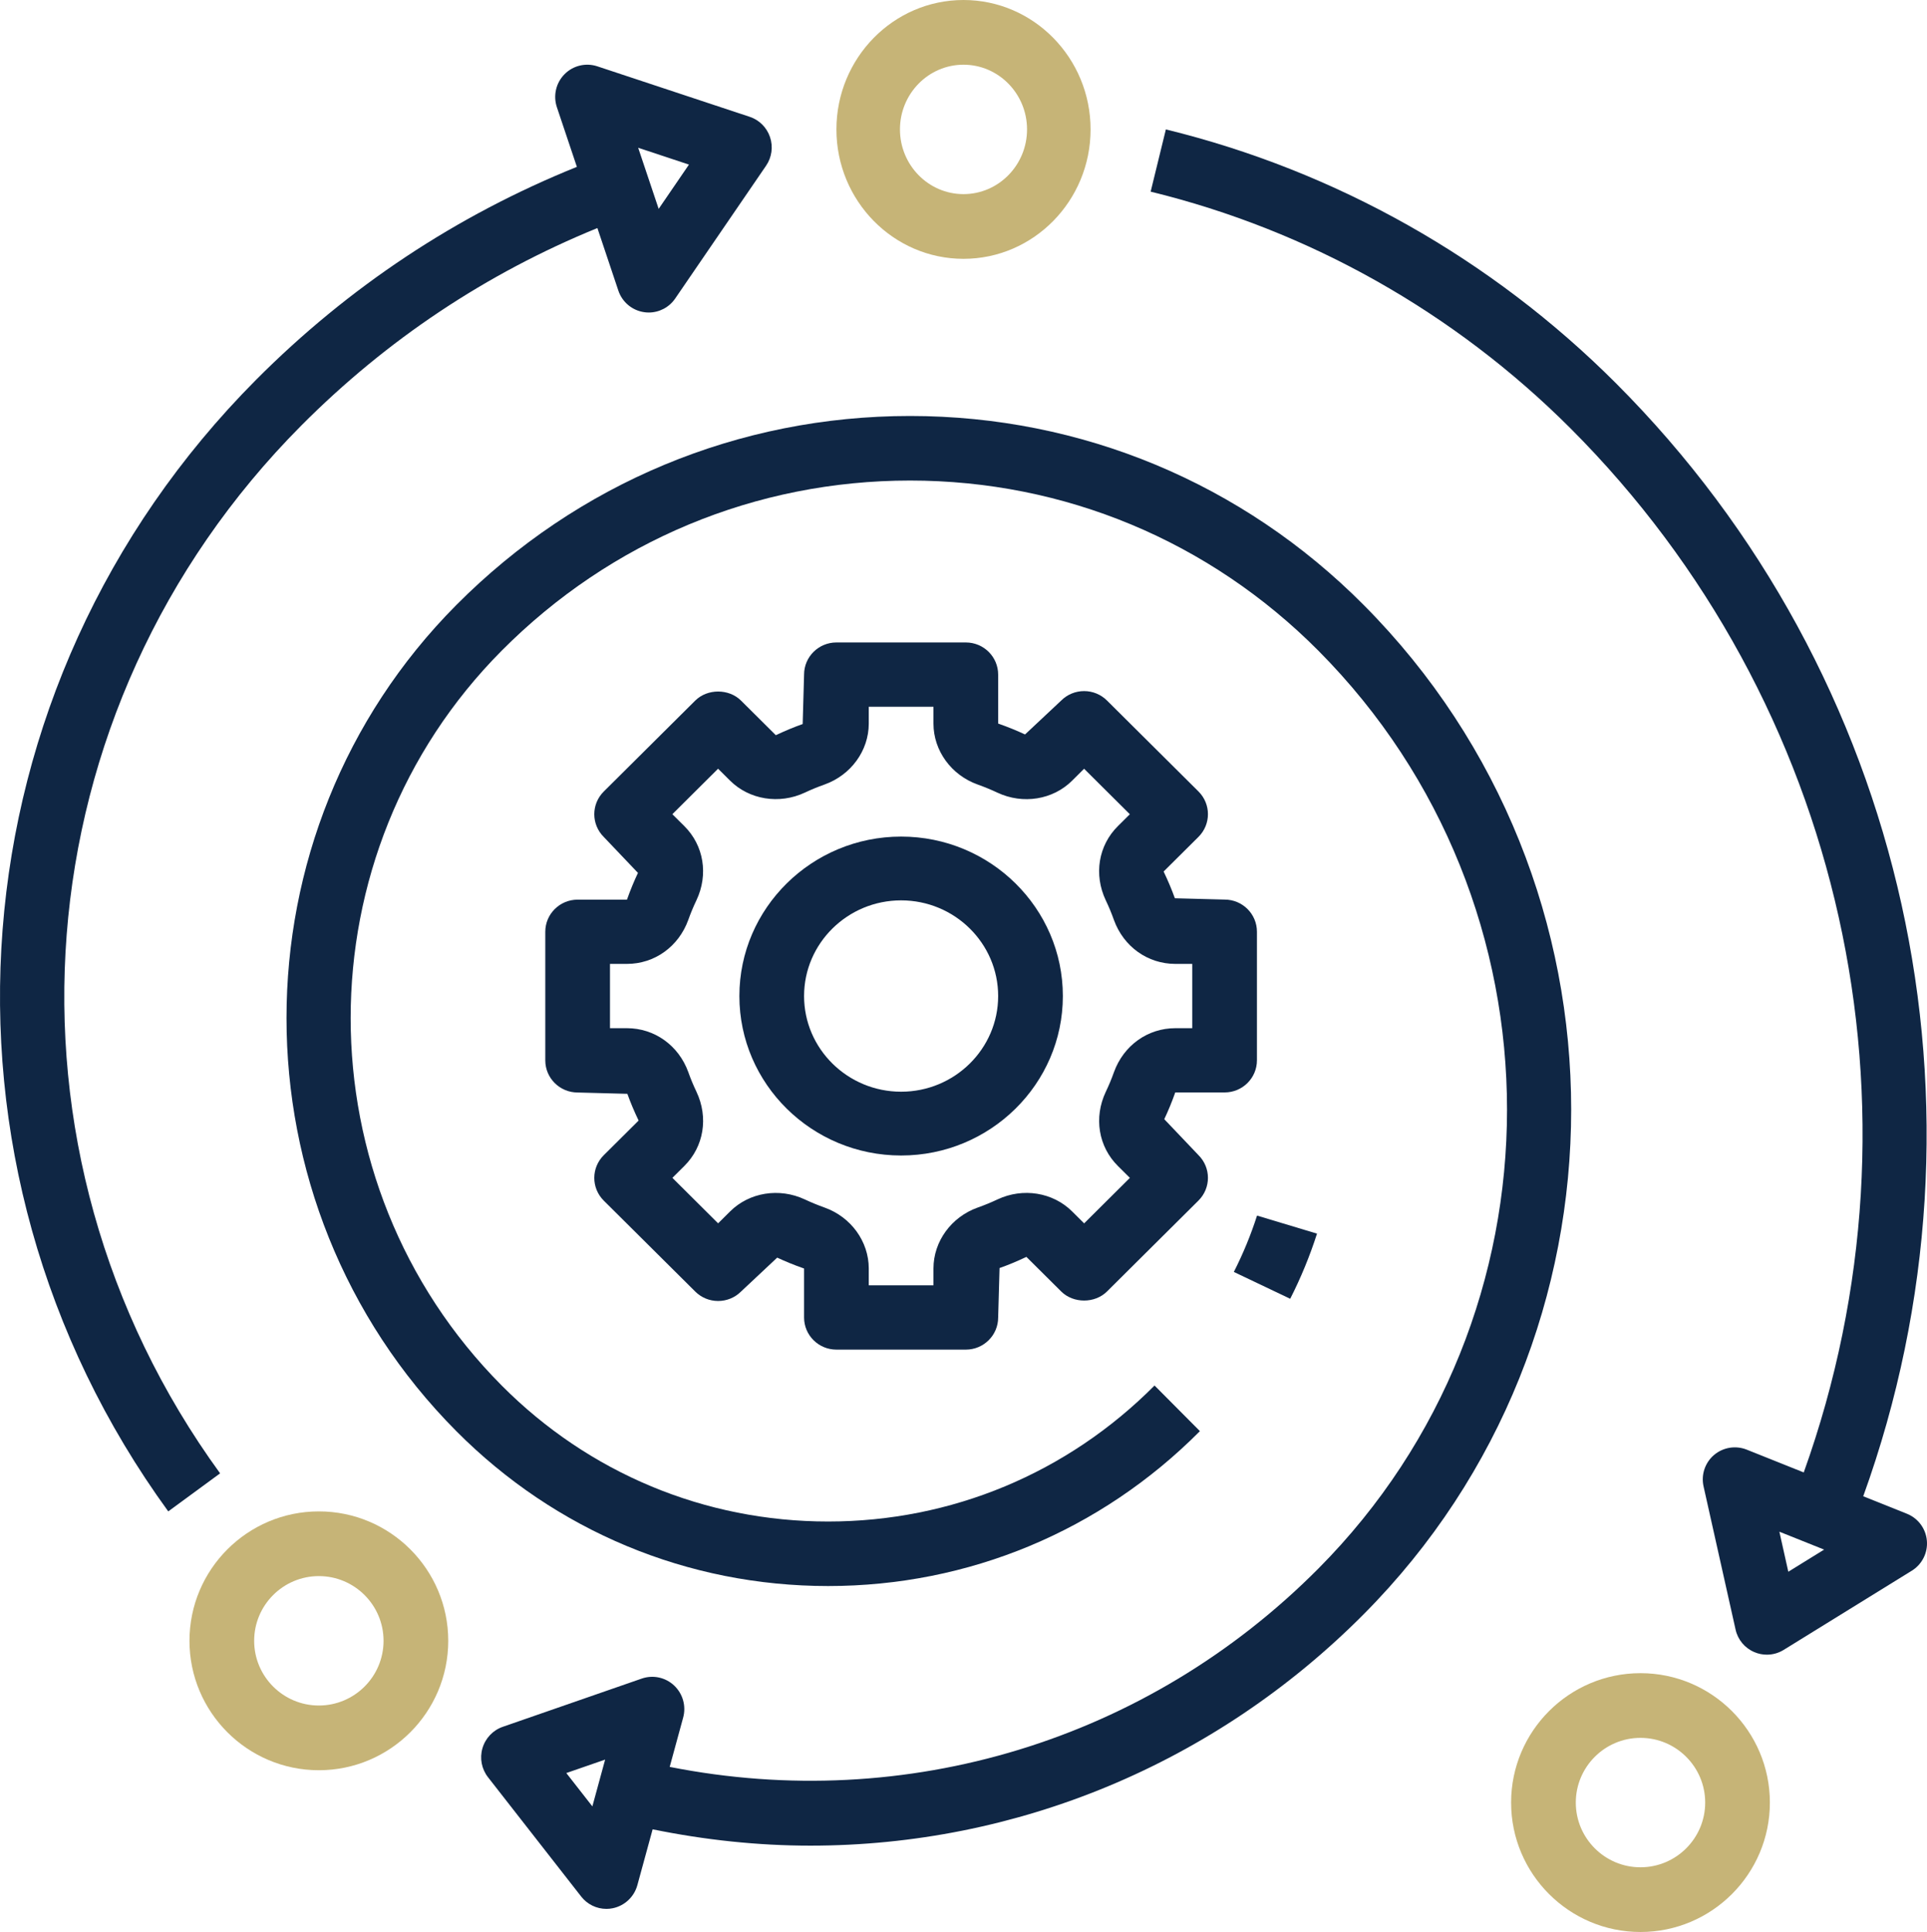 <svg width="417" height="418" viewBox="0 0 417 418" fill="none" xmlns="http://www.w3.org/2000/svg">
<path d="M230 215.5C230 196.477 214.299 181 195 181C175.701 181 160 196.477 160 215.5C160 234.523 175.701 250 195 250C214.299 250 230 234.523 230 215.5ZM174 215.5C174 204.087 183.422 194.8 195 194.8C206.578 194.8 216 204.087 216 215.5C216 226.913 206.578 236.2 195 236.2C183.422 236.2 174 226.913 174 215.5Z" fill="#0F2644"/>
<path d="M181 292H209C212.871 292 216 288.884 216 285.045L216.301 274.349C218.191 273.682 220.018 272.924 222.111 271.936L229.65 279.426C232.275 282.034 236.923 282.034 239.548 279.426L259.344 259.752C262.081 257.033 262.081 252.637 259.344 249.918L251.945 242.143C252.792 240.356 253.555 238.52 254.325 236.357H265C268.871 236.357 272 233.241 272 229.402V201.584C272 197.745 268.871 194.629 265 194.629L254.241 194.344C253.562 192.467 252.799 190.637 251.805 188.558L259.344 181.068C262.081 178.349 262.081 173.954 259.344 171.234L239.548 151.56C238.232 150.252 236.461 149.522 234.599 149.522C232.737 149.522 230.959 150.252 229.65 151.56L221.817 158.904C220.018 158.069 218.184 157.311 216 156.546V145.955C216 142.116 212.871 139 209 139H181C177.129 139 174 142.116 174 145.955L173.699 156.651C171.809 157.318 169.982 158.076 167.889 159.064L160.35 151.574C157.725 148.966 153.077 148.966 150.452 151.574L130.656 171.248C127.919 173.967 127.919 178.363 130.656 181.082L138.055 188.857C137.208 190.644 136.445 192.48 135.675 194.643H125C121.129 194.643 118 197.759 118 201.598V229.416C118 233.255 121.129 236.371 125 236.371L135.759 236.656C136.438 238.533 137.201 240.363 138.195 242.442L130.656 249.932C127.919 252.651 127.919 257.046 130.656 259.766L150.452 279.44C151.768 280.748 153.539 281.478 155.401 281.478C157.263 281.478 159.041 280.748 160.35 279.44L168.183 272.096C169.982 272.931 171.816 273.689 174 274.454V285.045C174 288.884 177.129 292 181 292ZM157.991 262.102L155.401 264.676L145.503 254.835L148.093 252.262C152.314 248.075 153.343 241.774 150.711 236.204C150.053 234.827 149.465 233.422 148.947 231.954C146.854 226.189 141.646 222.455 135.668 222.455H132V208.545H135.668C141.646 208.545 146.854 204.811 148.947 199.018C149.458 197.571 150.046 196.166 150.711 194.775C153.336 189.219 152.307 182.918 148.086 178.731L145.496 176.158L155.394 166.317L157.984 168.891C162.135 173.022 168.631 174.072 174.14 171.499C175.526 170.845 176.961 170.254 178.424 169.739C184.15 167.694 188 162.402 188 156.553V152.909H202V156.553C202 162.402 205.85 167.701 211.569 169.739C213.032 170.261 214.467 170.852 215.846 171.499C221.355 174.079 227.851 173.042 232.009 168.898L234.599 166.324L244.497 176.165L241.907 178.738C237.686 182.925 236.657 189.226 239.289 194.796C239.947 196.173 240.535 197.578 241.053 199.046C243.146 204.811 248.354 208.545 254.332 208.545H258V222.455H254.332C248.354 222.455 243.146 226.189 241.053 231.982C240.542 233.429 239.954 234.834 239.289 236.225C236.664 241.781 237.693 248.082 241.914 252.269L244.504 254.842L234.606 264.683L232.016 262.109C227.851 257.964 221.369 256.914 215.86 259.501C214.474 260.155 213.039 260.746 211.576 261.261C205.85 263.306 202 268.598 202 274.447V278.091H188V274.447C188 268.598 184.15 263.299 178.431 261.261C176.968 260.739 175.533 260.148 174.154 259.501C168.645 256.928 162.163 257.958 157.991 262.102Z" fill="#0F2644"/>
<path d="M279.197 281C281.501 276.479 283.451 271.734 285 266.904L272.022 263C270.683 267.18 268.991 271.28 267 275.191L279.197 281Z" fill="#0F2644"/>
<path d="M196.931 90C159.837 90 124.973 104.527 98.746 130.9C49.751 180.178 49.751 260.352 98.746 309.636C120.237 331.248 148.811 343.15 179.204 343.15C209.596 343.15 238.17 331.248 259.661 309.636L249.842 299.765C230.969 318.739 205.888 329.189 179.204 329.189C152.519 329.189 127.438 318.739 108.565 299.765C64.986 255.933 64.986 184.61 108.565 140.778C132.167 117.036 163.545 103.969 196.931 103.969C230.31 103.969 261.681 117.043 285.29 140.778C339.729 195.528 339.729 284.624 285.29 339.374C248.273 376.609 196.105 392.407 144.922 382.278L147.832 371.625C148.519 369.126 147.769 366.452 145.887 364.679C144.013 362.906 141.312 362.327 138.874 363.171L108.801 373.608C106.676 374.341 105.037 376.072 104.405 378.236C103.767 380.4 104.218 382.745 105.607 384.518L125.771 410.333C127.098 412.037 129.118 413 131.229 413C131.681 413 132.146 412.958 132.597 412.86C135.166 412.337 137.229 410.403 137.923 407.869L141.228 395.785C152.616 398.11 164.045 399.318 175.378 399.318C219.859 399.318 262.792 381.747 295.109 349.238C354.964 289.043 354.964 191.095 295.109 130.9C268.889 104.527 234.018 90 196.931 90ZM128.188 390.822L122.549 383.611L130.951 380.7L128.188 390.822Z" fill="#0F2644"/>
<path d="M47.63 318.769C-3.256 248.795 4.131 153.452 65.203 92.066C83.741 73.441 105.292 59.126 129.274 49.34L133.807 62.865C134.641 65.37 136.821 67.183 139.424 67.546C139.751 67.595 140.07 67.616 140.389 67.616C142.653 67.616 144.805 66.5 146.111 64.588L165.78 35.849C167.016 34.042 167.336 31.754 166.634 29.668C165.94 27.589 164.308 25.957 162.232 25.273L129.26 14.349C126.767 13.526 124.004 14.182 122.164 16.058C120.303 17.935 119.671 20.704 120.511 23.201L124.837 36.1C98.814 46.598 75.451 62.042 55.385 82.202C-10.56 148.485 -18.538 251.439 36.41 327L47.63 318.769ZM149.089 35.611L142.535 45.189L138.098 31.97L149.089 35.611Z" fill="#0F2644"/>
<path d="M252.293 28L249 41.466C283.318 49.845 314.732 67.56 339.859 92.683C399.125 151.974 418.512 239.986 390.328 318.572L377.983 313.637C375.592 312.688 372.882 313.131 370.913 314.795C368.958 316.465 368.085 319.078 368.646 321.587L375.578 352.58C376.063 354.77 377.581 356.586 379.654 357.452C380.513 357.82 381.428 358 382.343 358C383.619 358 384.873 357.653 385.982 356.967L413.709 339.835C415.934 338.463 417.202 335.947 416.974 333.341C416.752 330.735 415.074 328.476 412.641 327.505L403.2 323.728C433.45 239.993 412.849 146.097 349.661 82.89C322.745 55.965 289.079 36.989 252.293 28ZM386.987 340.057L385.054 331.393L394.737 335.268L386.987 340.057Z" fill="#0F2644"/>
<path d="M208.5 56C223.666 56 236 43.442 236 28C236 12.558 223.666 0 208.5 0C193.334 0 181 12.558 181 28C181 43.442 193.334 56 208.5 56ZM208.5 14C216.083 14 222.25 20.279 222.25 28C222.25 35.721 216.083 42 208.5 42C200.917 42 194.75 35.721 194.75 28C194.75 20.279 200.917 14 208.5 14Z" fill="#C6B477"/>
<path d="M355 418C370.442 418 383 405.442 383 390C383 374.558 370.442 362 355 362C339.558 362 327 374.558 327 390C327 405.442 339.558 418 355 418ZM355 376C362.721 376 369 382.279 369 390C369 397.721 362.721 404 355 404C347.279 404 341 397.721 341 390C341 382.279 347.279 376 355 376Z" fill="#C6B477"/>
<path d="M41 355C41 370.442 53.558 383 69 383C84.442 383 97 370.442 97 355C97 339.558 84.442 327 69 327C53.558 327 41 339.558 41 355ZM83 355C83 362.721 76.721 369 69 369C61.279 369 55 362.721 55 355C55 347.279 61.279 341 69 341C76.721 341 83 347.279 83 355Z" fill="#C6B477"/>
</svg>
